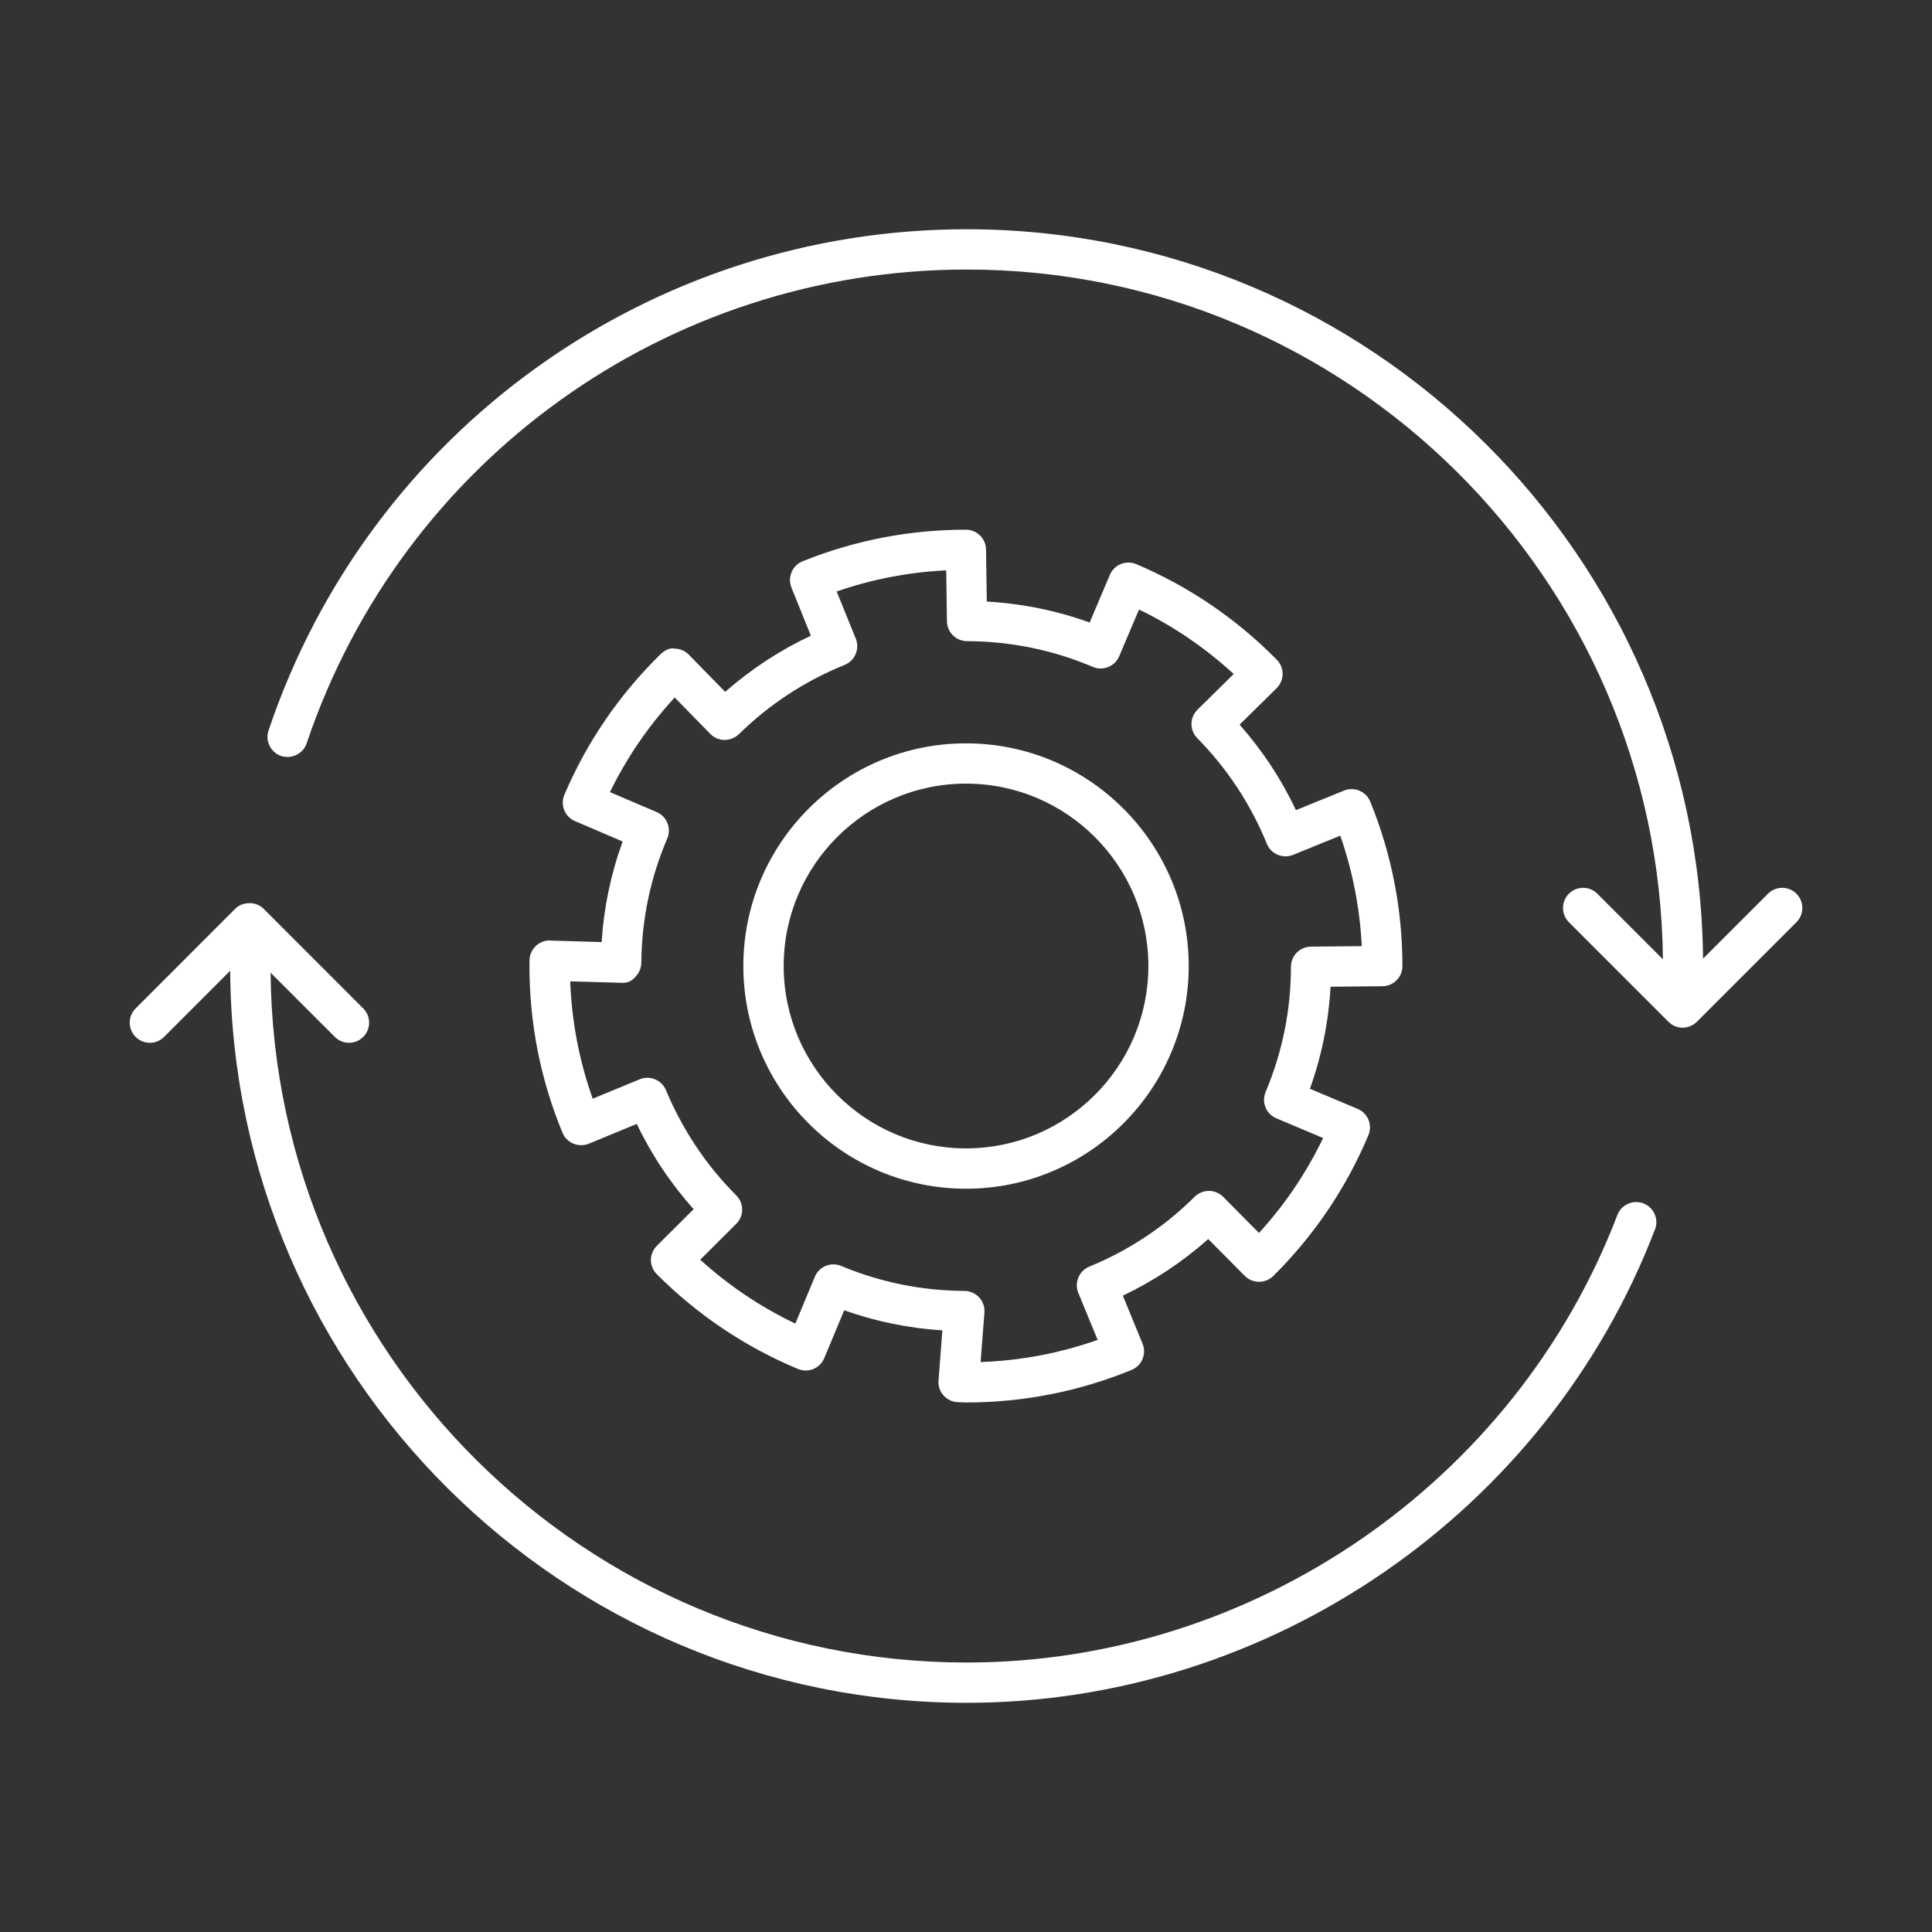 <?xml version="1.0" encoding="UTF-8"?><svg id="Ebene_2" xmlns="http://www.w3.org/2000/svg" viewBox="0 0 31.181 31.181"><rect x="0" y="0" width="31.181" height="31.181" fill="#333333" stroke="none"/><defs><style>.cls-1{fill:none;}.cls-1,.cls-2{stroke-width:0px;}.cls-2{fill:#fff;}</style></defs><path class="cls-2" d="M8.882,15.177c-.004-0-.007-0-.01-0-.084,0-.164.033-.226.091-.062.061-.099.144-.1.231l-.001.092c0,.932.18,1.838.534,2.692.068.166.261.241.424.176l.774-.32c.24.502.548.963.918,1.376l-.594.591c-.061.061-.096.144-.096.229,0,.086.034.169.096.23.657.658,1.424,1.172,2.277,1.529.079.033.168.034.249.001.079-.033.143-.096.176-.176l.322-.772c.51.181,1.041.29,1.584.324l-.062.81c-.007.088.022.175.082.241.059.066.142.105.23.108l.13.005c.924,0,1.823-.177,2.673-.525.08-.033.144-.096.177-.175s.033-.169.001-.249l-.318-.775c.501-.239.963-.544,1.378-.914l.59.595c.126.127.331.127.459.002.66-.654,1.177-1.418,1.536-2.273.069-.166-.008-.356-.174-.425l-.77-.324c.19-.53.302-1.082.333-1.647l.838-.008c.179-.002.322-.147.322-.325,0-.917-.175-1.81-.519-2.654-.067-.167-.258-.245-.423-.179l-.777.316c-.236-.502-.541-.964-.909-1.38l.598-.588c.061-.061.096-.143.097-.229,0-.086-.033-.169-.094-.23-.652-.662-1.415-1.181-2.268-1.543-.079-.033-.17-.034-.249-.002s-.144.095-.177.174l-.327.77c-.534-.193-1.09-.306-1.66-.338l-.012-.84c-.003-.177-.147-.32-.325-.32-.911,0-1.798.172-2.636.51-.166.067-.246.256-.18.423l.314.778c-.502.235-.965.539-1.383.906l-.587-.6c-.061-.062-.143-.097-.229-.098-.079-.019-.169.033-.23.093-.665.652-1.186,1.414-1.549,2.265-.07.165.006.356.171.426l.769.329c-.189.52-.303,1.063-.339,1.623l-.83-.024ZM10.25,15.77c.062-.061.099-.144.1-.231.007-.701.148-1.375.419-2.006.034-.08.035-.169.003-.249s-.095-.145-.174-.178l-.754-.322c.272-.557.622-1.069,1.045-1.527l.575.588c.125.128.33.129.46.005.494-.484,1.068-.86,1.708-1.119.166-.067.246-.256.18-.423l-.309-.762c.569-.197,1.162-.312,1.768-.341l.012.823c.003.177.146.319.324.32.704.002,1.388.142,2.03.415.078.034.169.034.249.002.079-.032.144-.095.177-.174l.32-.754c.559.271,1.07.62,1.528,1.041l-.585.576c-.127.126-.129.332-.003.459.484.492.862,1.066,1.123,1.705.067.167.257.245.423.179l.762-.31c.2.574.316,1.172.347,1.783l-.821.008c-.179.002-.322.147-.322.325-.001.701-.139,1.38-.409,2.02-.033.08-.034.169-.001.249.032.08.095.144.175.177l.754.318c-.269.56-.616,1.073-1.035,1.532l-.578-.583c-.126-.127-.331-.127-.459-.002-.49.486-1.062.866-1.701,1.128-.166.068-.246.258-.178.424l.312.759c-.61.215-1.245.335-1.889.357l.062-.798c.007-.09-.024-.179-.085-.245-.062-.066-.147-.104-.237-.105-.689-.003-1.359-.139-1.99-.403-.04-.017-.082-.025-.125-.025-.042,0-.084.008-.123.024-.08.033-.144.096-.177.176l-.315.756c-.56-.268-1.074-.613-1.535-1.031l.581-.579c.061-.061.096-.143.096-.229s-.034-.169-.095-.23c-.486-.487-.868-1.059-1.135-1.699-.068-.166-.265-.243-.424-.175l-.758.313c-.217-.609-.339-1.245-.363-1.894l.814.023c.125.008.172-.03.235-.09ZM15.591,19.185c1.981,0,3.594-1.612,3.594-3.594,0-1.981-1.612-3.594-3.594-3.594s-3.594,1.612-3.594,3.594c0,1.982,1.612,3.594,3.594,3.594ZM15.591,12.647c1.623,0,2.943,1.32,2.943,2.943,0,1.624-1.32,2.944-2.943,2.944s-2.943-1.32-2.943-2.944c0-1.623,1.32-2.943,2.943-2.943ZM26.71,19.842c-1.75,4.569-6.214,7.64-11.108,7.64-6.531,0-11.845-5.294-11.887-11.815l-1.067,1.068c-.127.127-.332.127-.459,0s-.127-.333,0-.46l1.607-1.608c.121-.121.338-.121.459,0l1.607,1.608c.127.127.127.333,0,.46-.063.063-.146.095-.229.095s-.166-.032-.229-.095l-1.037-1.037c.058,6.149,5.073,11.134,11.235,11.134,4.627,0,8.847-2.902,10.501-7.222.064-.168.252-.252.42-.188.168.064.252.252.188.42ZM28.993,14.884l-1.607,1.607c-.063.063-.146.095-.229.095s-.166-.032-.229-.095l-1.607-1.607c-.127-.127-.127-.333,0-.46s.332-.127.459,0l1.058,1.058c-.059-6.147-5.073-11.132-11.235-11.132-4.83,0-9.112,3.073-10.654,7.647-.057.169-.242.258-.411.204-.17-.058-.262-.242-.204-.412C5.963,6.951,10.492,3.7,15.601,3.7c6.517,0,11.82,5.27,11.885,11.772l1.048-1.048c.127-.127.332-.127.459,0s.127.333,0,.46Z"/><rect class="cls-1" x=".001" y="0" width="31.181" height="31.181"/></svg>